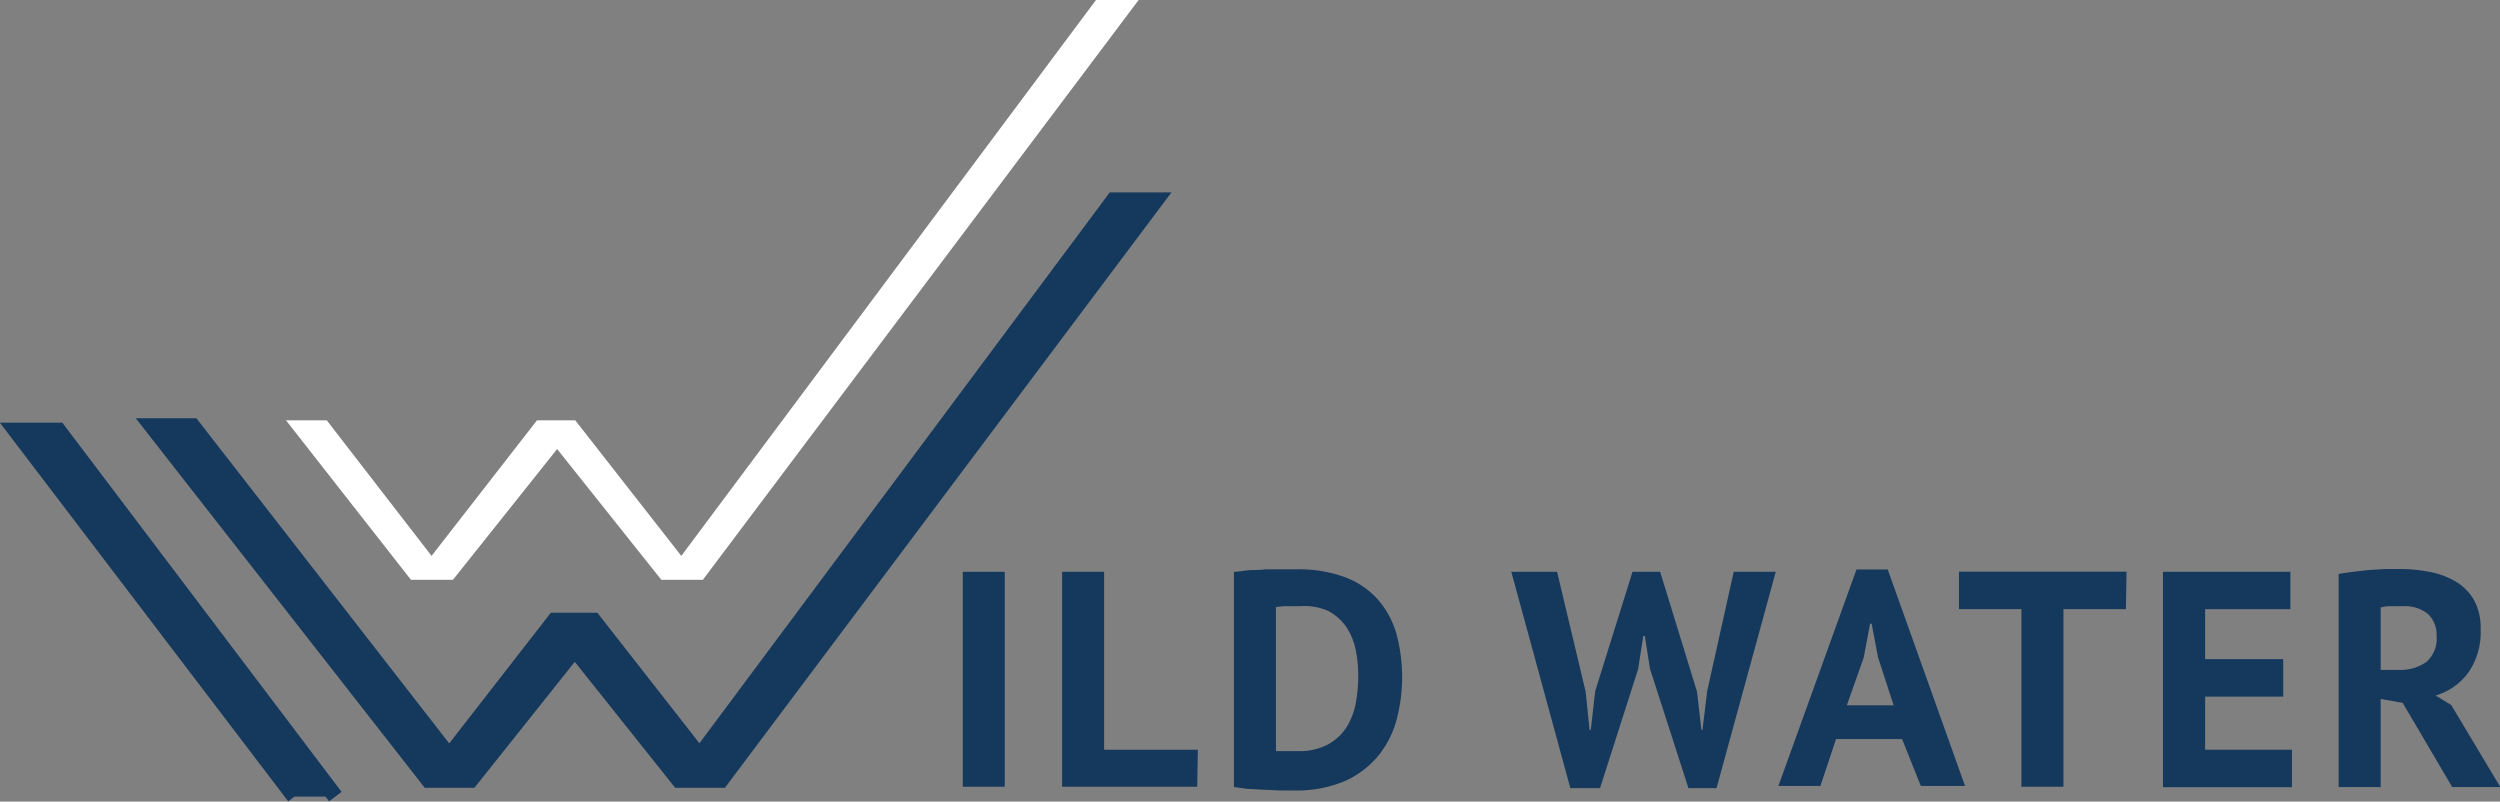 <?xml version="1.0" encoding="UTF-8"?> <svg xmlns="http://www.w3.org/2000/svg" viewBox="0 0 160.06 51.32"><rect x="0" y="0" width="160.06" height="51.32" fill="#808080" stroke="none"/> <g id="Слой_2" data-name="Слой 2"> <g id="Слой_1-2" data-name="Слой 1"> <g> <path d="M12.33,27.28,28.76,48.41l6.75-8.68H38l6.79,8.68L71.3,12.82H74L46.16,49.94H43.47L36.8,41.57l-6.67,8.37H27.44L9.72,27.28Z" style="fill: #15385d;stroke: #15385d;stroke-miterlimit: 10"></path> <path d="M18.85,51,1,27.56H3.74L21.47,51" style="fill: #15385d;stroke: #15385d;stroke-miterlimit: 10"></path> <path d="M20.92,26.91l6.71,8.68,6.75-8.68h2.45l6.79,8.68L70.17,0H72.9L45,37.12H42.34l-6.67-8.37L29,37.12H26.31l-8-10.21Z" style="fill: #fff"></path> </g> <g> <path d="M61.64,36.61h2.69V50.37H61.64Z" style="fill: #15385d"></path> <path d="M76.65,50.37H68V36.61h2.69V48h6Z" style="fill: #15385d"></path> <path d="M79,36.61c.28,0,.59-.07.94-.1s.7,0,1.07-.06l1.07,0H83a8.59,8.59,0,0,1,3.13.51,5.32,5.32,0,0,1,2.1,1.44,5.7,5.7,0,0,1,1.18,2.2,10.68,10.68,0,0,1,0,5.5,6.14,6.14,0,0,1-1.18,2.3A5.88,5.88,0,0,1,86.12,50a8,8,0,0,1-3.33.61l-.84,0-1.08-.05-1.07-.06L79,50.39Zm4.23,2.2-.88,0a4.39,4.39,0,0,0-.66.06v9.22l.27,0,.4,0,.42,0h.29a4,4,0,0,0,1.9-.4,3.27,3.27,0,0,0,1.2-1.07,4.49,4.49,0,0,0,.62-1.54,9.72,9.72,0,0,0,.17-1.8,8.88,8.88,0,0,0-.15-1.62,4.31,4.31,0,0,0-.58-1.47,3.4,3.4,0,0,0-1.16-1.06A3.74,3.74,0,0,0,83.26,38.81Z" style="fill: #15385d"></path> <path d="M101.52,44.29l.25,2.44h.08l.28-2.48,2.39-7.64h1.77l2.36,7.68.28,2.44H109l.3-2.48L111,36.61h2.69l-3.79,13.85H108.1l-2.46-7.64-.33-2.1h-.1l-.33,2.12-2.44,7.62h-1.9L96.76,36.61h2.93Z" style="fill: #15385d"></path> <path d="M121.78,47.32h-4.23l-1,3h-2.69l5-13.86h2l4.95,13.86h-2.83Zm-3.54-2.16h3l-1-3.07-.41-2.16h-.1l-.41,2.18Z" style="fill: #15385d"></path> <path d="M136.11,39h-4V50.37h-2.69V39h-4v-2.4h10.73Z" style="fill: #15385d"></path> <path d="M138.48,36.61h8.16V39h-5.46v3.2h5v2.4h-5V48h5.56v2.4h-8.26Z" style="fill: #15385d"></path> <path d="M149.73,36.75c.3-.06.62-.1,1-.15s.69-.08,1-.11l1-.06.91,0a9.92,9.92,0,0,1,1.89.18,5.11,5.11,0,0,1,1.67.61,3.23,3.23,0,0,1,1.19,1.19,3.72,3.72,0,0,1,.43,1.89,4.5,4.5,0,0,1-.78,2.75,4,4,0,0,1-2.1,1.48l1,.61,3.14,5.25H157L153.83,45l-1.41-.25v5.64h-2.69Zm4.12,2.06-.81,0a2.75,2.75,0,0,0-.62.08v4h1.14a2.9,2.9,0,0,0,1.79-.51A2,2,0,0,0,156,40.7a1.82,1.82,0,0,0-.55-1.39A2.36,2.36,0,0,0,153.85,38.81Z" style="fill: #15385d"></path> </g> </g> </g> </svg> 